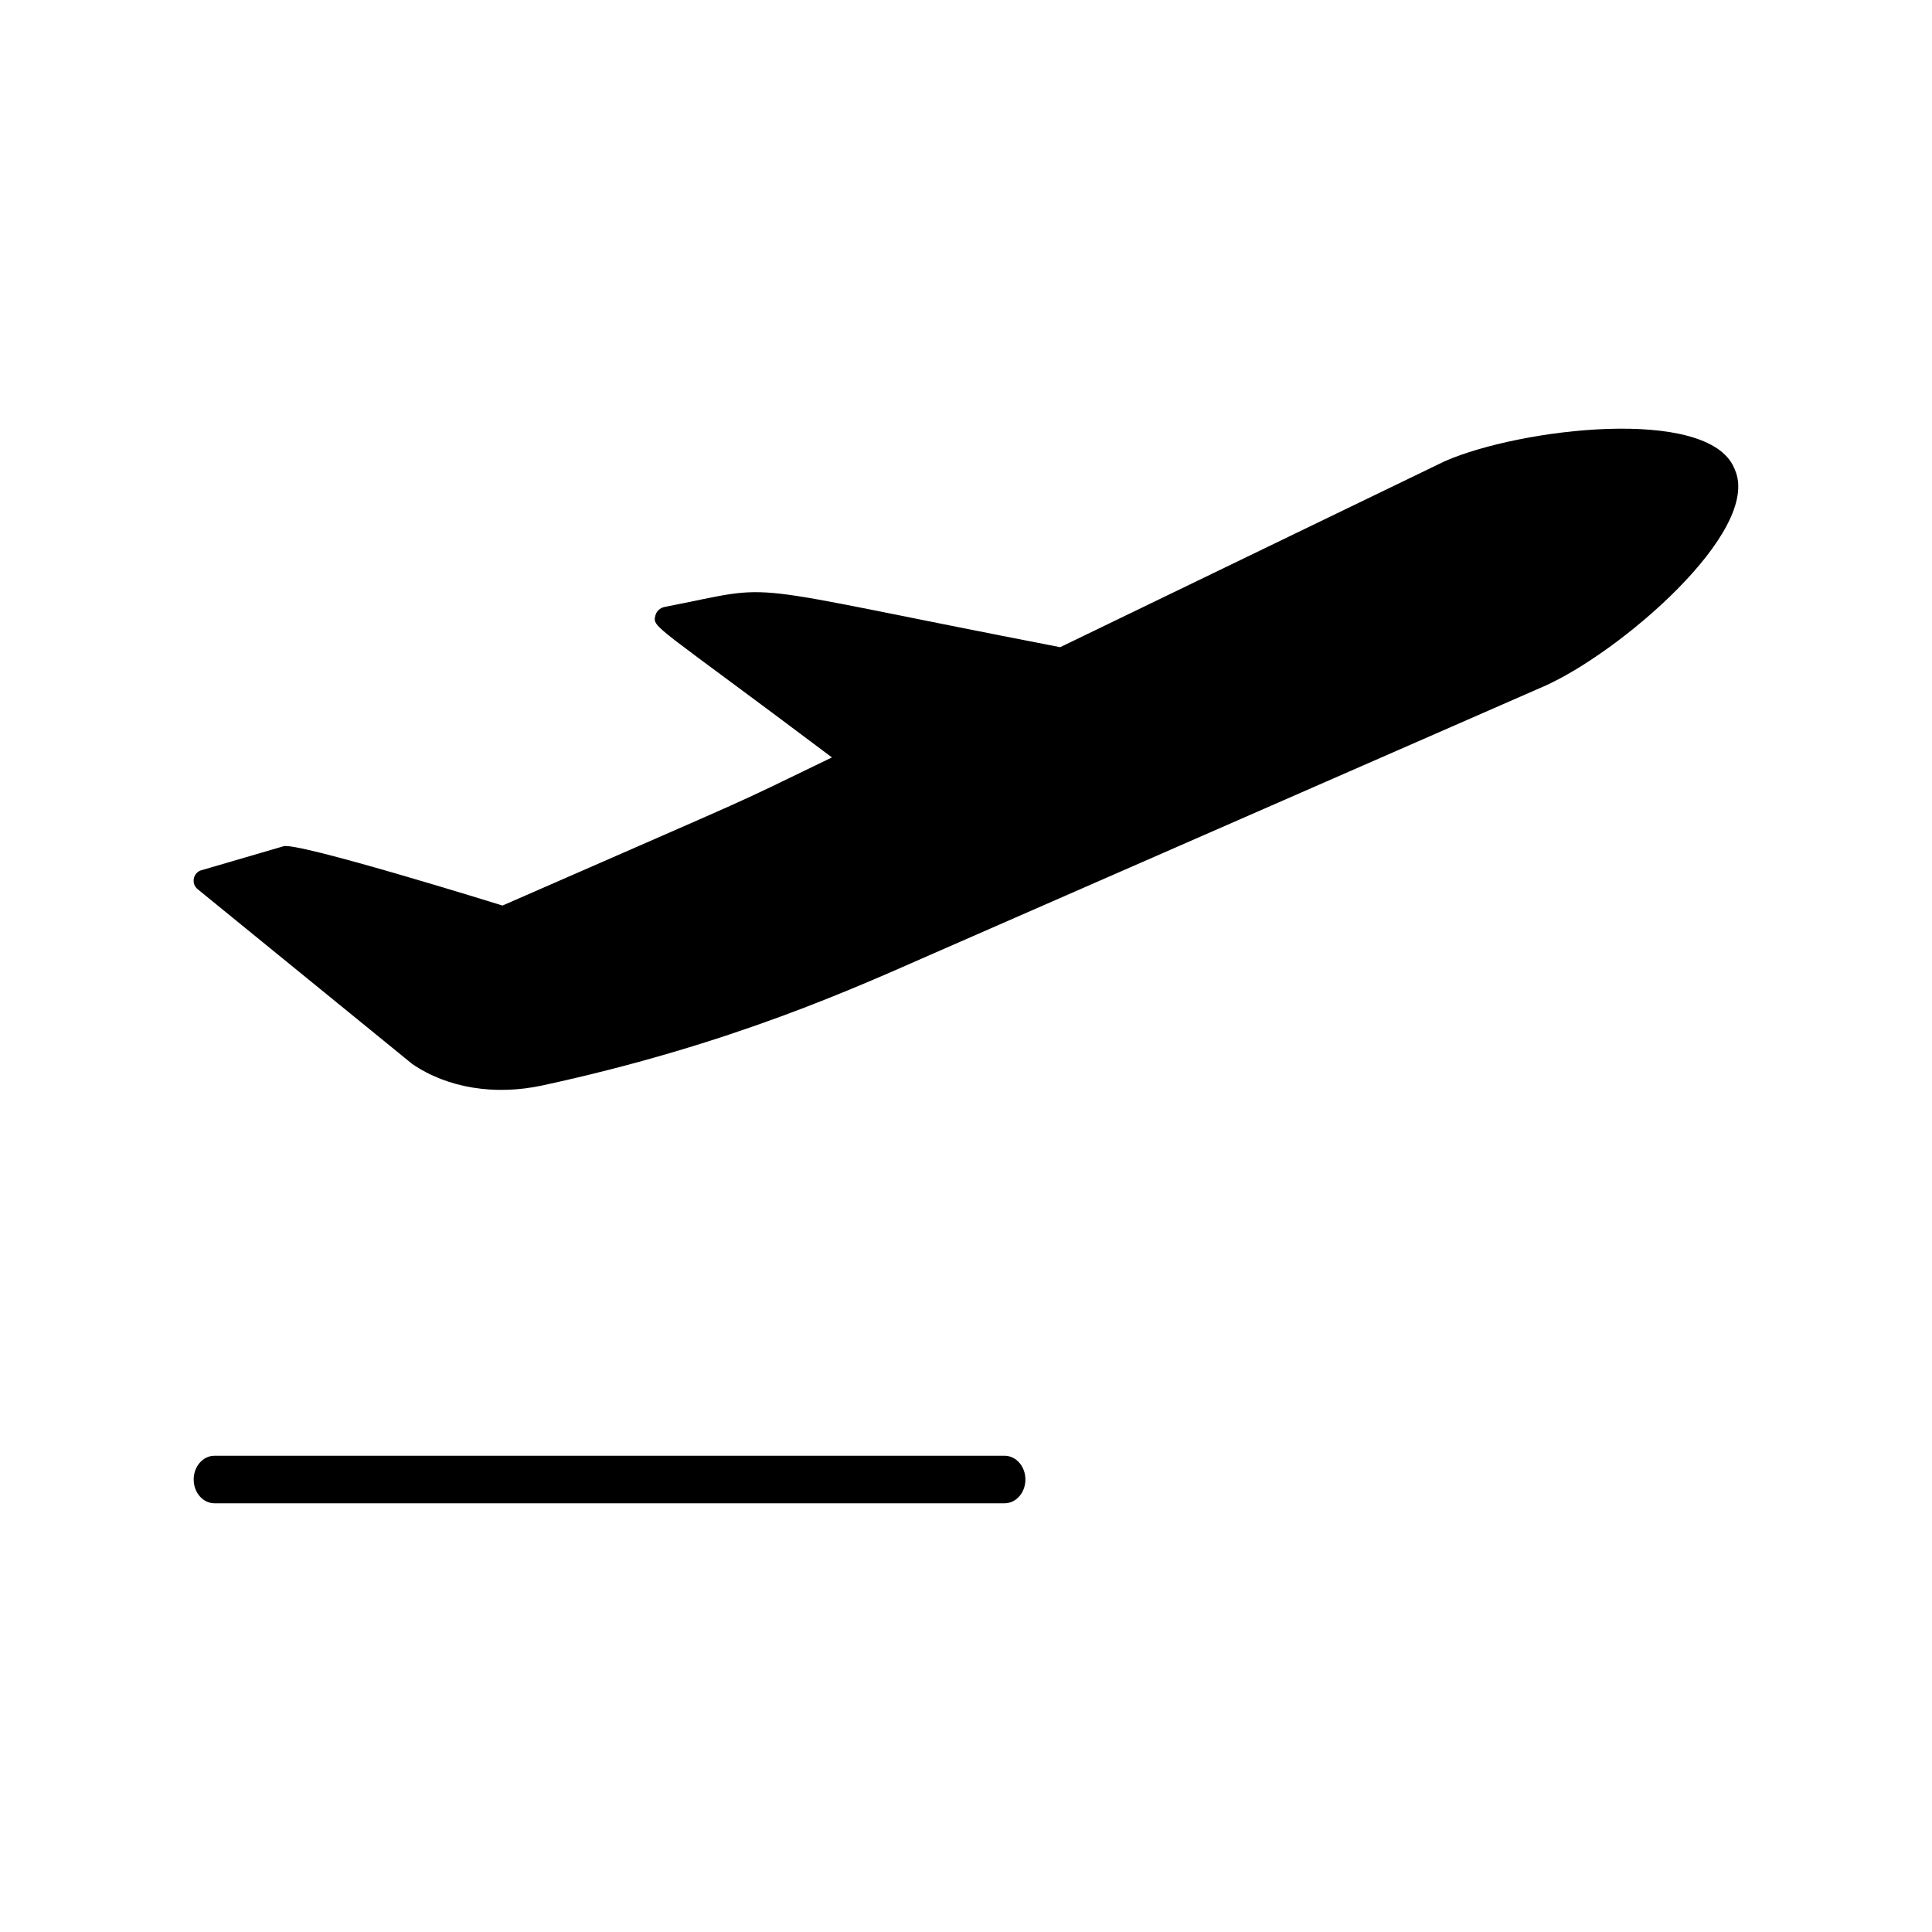 <?xml version="1.0" encoding="UTF-8"?>
<!-- The Best Svg Icon site in the world: iconSvg.co, Visit us! https://iconsvg.co -->
<svg fill="#000000" width="800px" height="800px" version="1.1" viewBox="144 144 512 512" xmlns="http://www.w3.org/2000/svg">
 <g>
  <path d="m603.78 268.51-0.258-0.598c-7.148-16.316-56.641-10.434-76.617-1.695 0 0-52.59 25.438-101.95 49.293-89.465-17.324-72.875-16.852-104.86-10.656-1.203 0.238-2.16 1.16-2.438 2.356-0.738 3.219-0.164 2.184 46.816 37.516-29.504 14.234-13.062 6.769-87.305 39.254 0 0-55.777-17.375-58.207-15.664l-21.902 6.398c-1.996 0.875-2.363 3.559-0.668 4.938l56.859 46.312c9.246 6.348 21.828 8.426 34.484 5.691 50.426-10.906 83.297-26.078 103.73-35.02l161.57-70.699c19.973-8.734 57.891-41.098 50.742-57.426z"/>
  <path d="m410.23 529.79h-209.39c-3.043 0-5.512 2.816-5.512 6.297 0 3.484 2.469 6.297 5.512 6.297h209.39c3.043 0 5.512-2.816 5.512-6.297 0-3.481-2.469-6.297-5.512-6.297z"/>
 </g>
</svg>